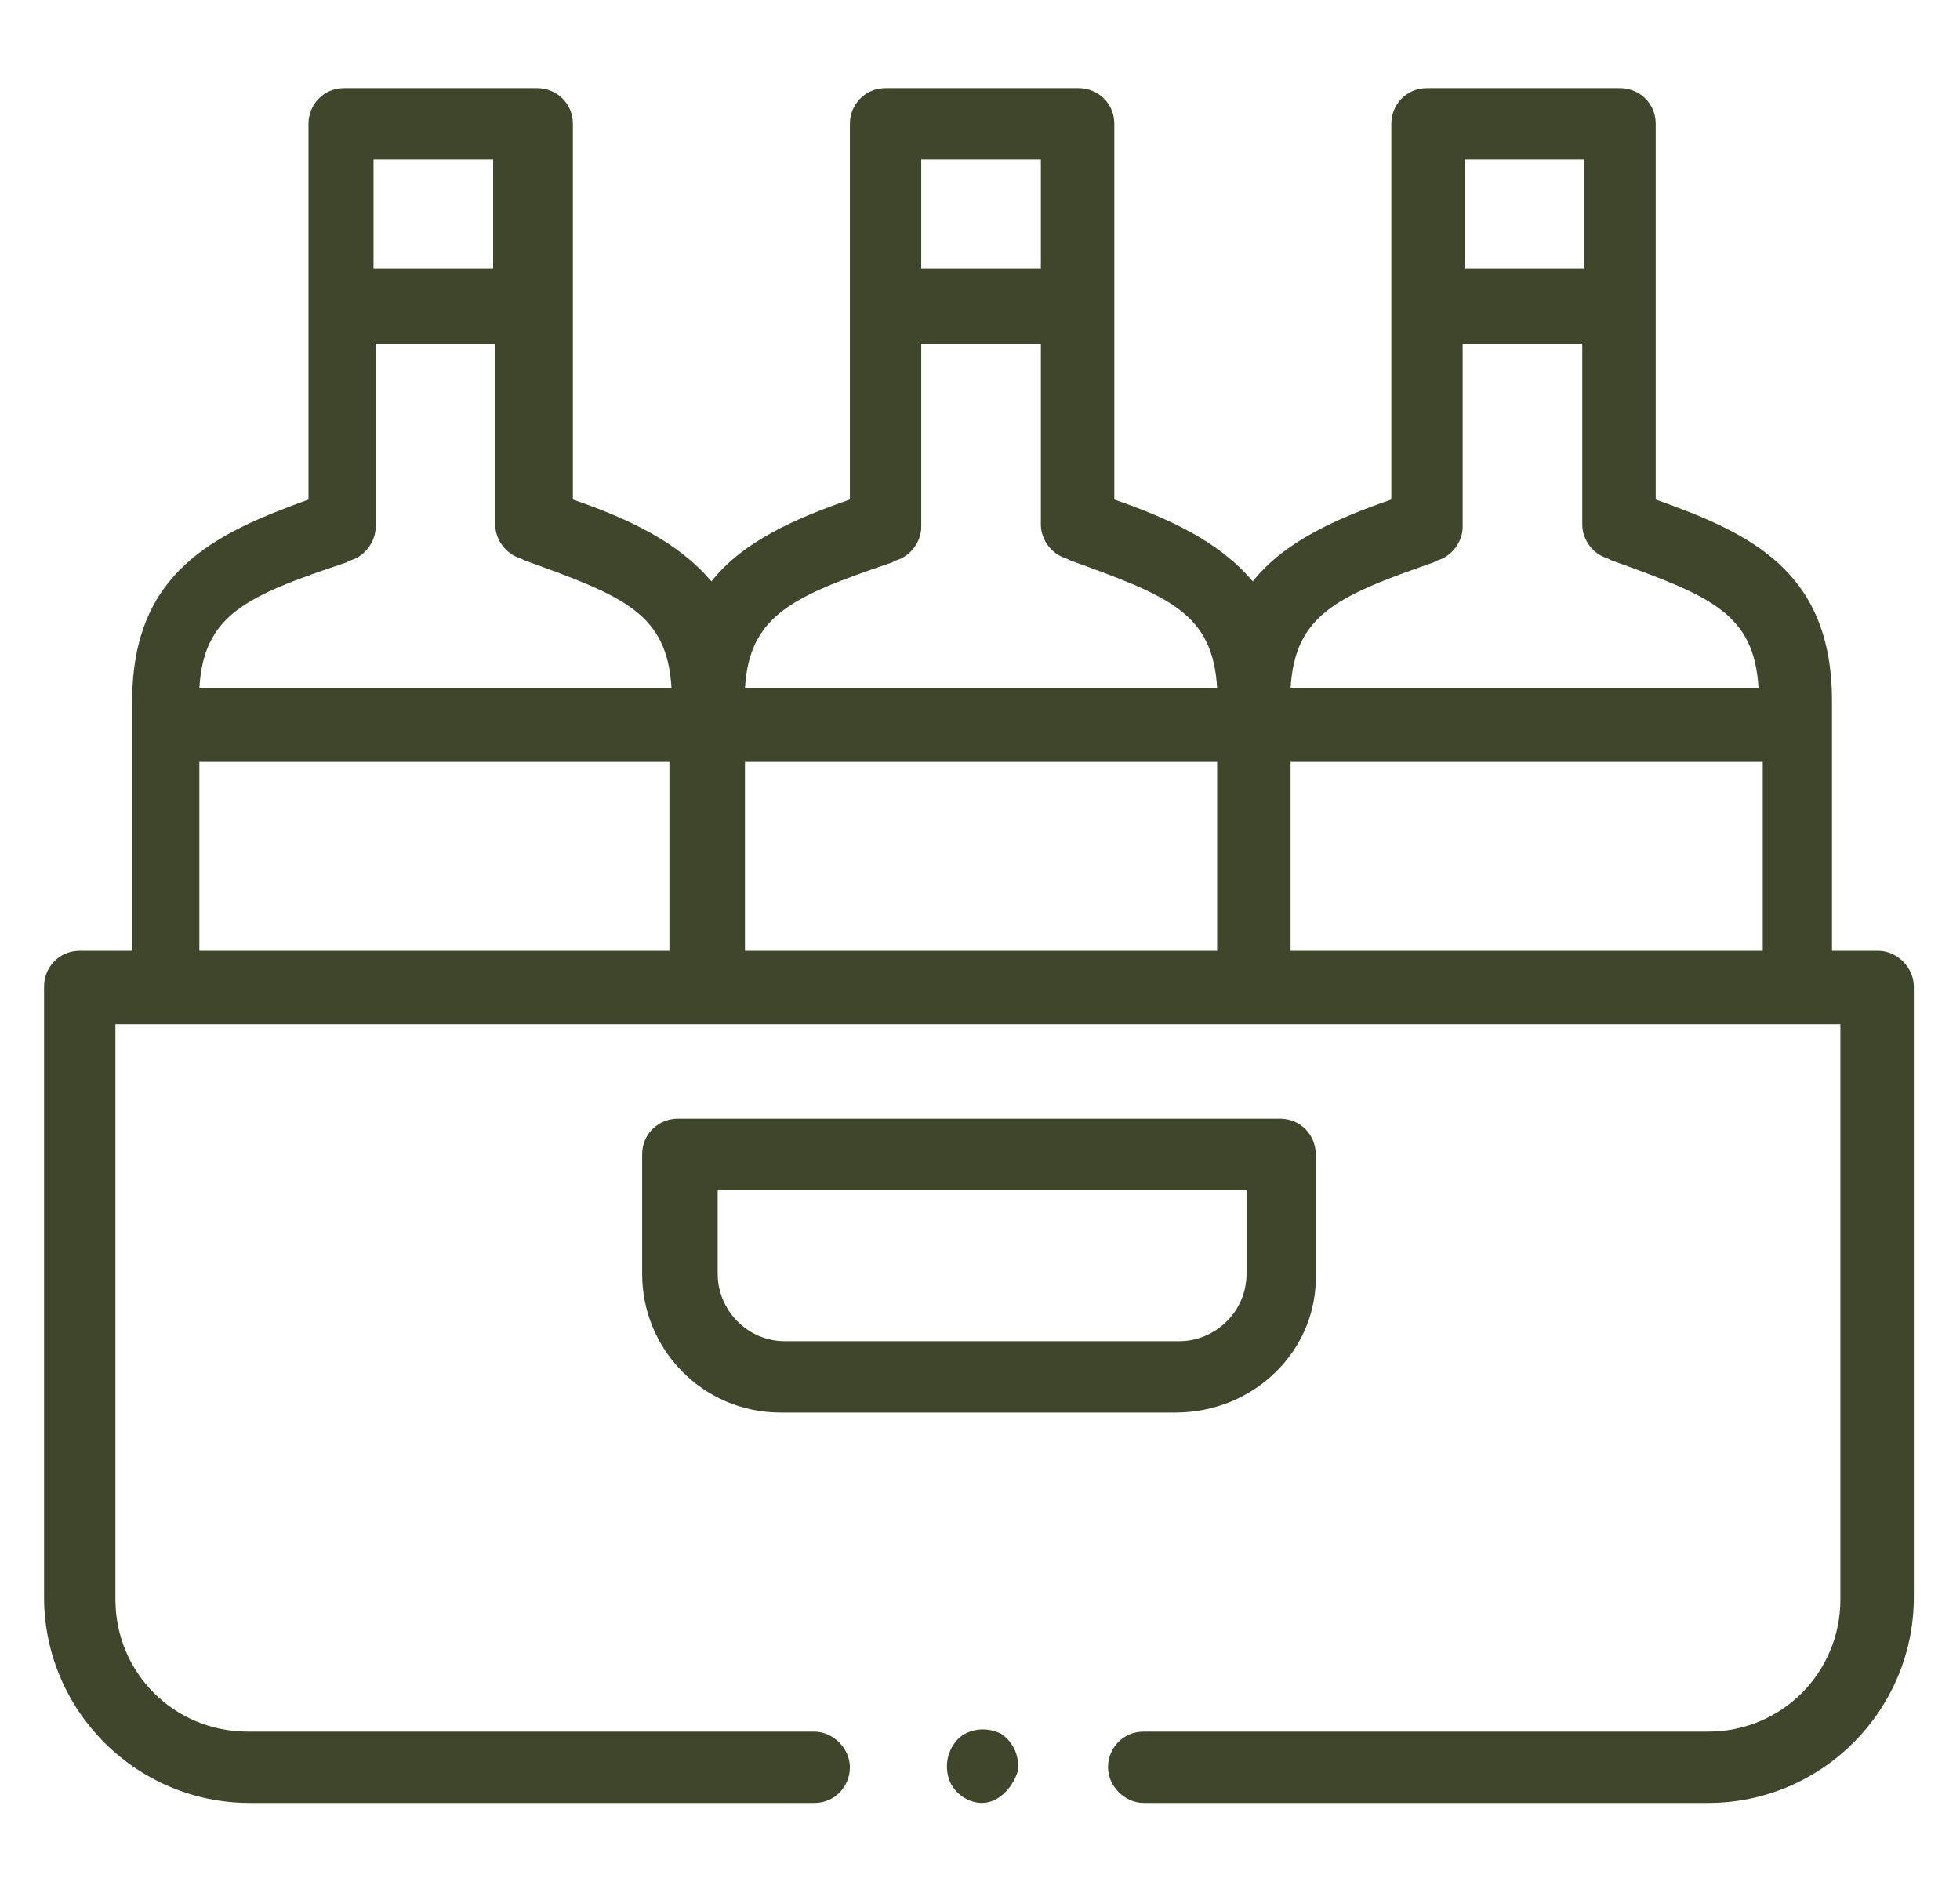 <?xml version="1.0" encoding="utf-8"?>
<!-- Generator: Adobe Illustrator 26.2.1, SVG Export Plug-In . SVG Version: 6.00 Build 0)  -->
<svg version="1.1" id="Layer_1" xmlns="http://www.w3.org/2000/svg" xmlns:xlink="http://www.w3.org/1999/xlink" x="0px" y="0px"
	 viewBox="0 0 93.4 90" style="enable-background:new 0 0 93.4 90;" xml:space="preserve">
<style type="text/css">
	.st0{fill:#40462C;}
</style>
<g>
	<g>
		<path class="st0" d="M46.8,85.9c-0.7,0-1.4-0.5-1.6-1.2c-0.2-0.7,0-1.4,0.5-1.9c0.6-0.5,1.4-0.5,2-0.2c0.6,0.4,0.9,1.1,0.8,1.8
			C48.2,85.3,47.5,85.9,46.8,85.9z"/>
		<g>
			<path class="st0" d="M56,67.3H37.2c-3.7,0-6.6-3-6.6-6.6V55c0-1,0.8-1.7,1.7-1.7H61c1,0,1.7,0.8,1.7,1.7v5.7
				C62.8,64.3,59.8,67.3,56,67.3L56,67.3z M34.2,56.7v4c0,1.7,1.4,3.2,3.2,3.2h18.8c1.7,0,3.2-1.4,3.2-3.2v-4H34.2z"/>
		</g>
		<path class="st0" d="M89.5,45.3h-2.2V33.4c0-6.2-3.9-8-8.4-9.6V5.9c0-1-0.8-1.7-1.7-1.7h-9.2c-1,0-1.7,0.8-1.7,1.7v8.7l0,0v9.2
			c-2.6,0.9-5.1,2-6.6,3.9c-1.6-1.9-4-3-6.6-3.9V5.9c0-1-0.8-1.7-1.7-1.7h-9.2c-1,0-1.7,0.8-1.7,1.7v17.9c-2.6,0.9-5.1,2-6.6,3.9
			c-1.6-1.9-4-3-6.6-3.9v-9.2l0,0V5.9c0-1-0.8-1.7-1.7-1.7h-9.2c-1,0-1.7,0.8-1.7,1.7v8.7l0,0v9.2c-4.4,1.6-8.4,3.4-8.4,9.6v11.9
			H3.8c-1,0-1.7,0.8-1.7,1.7v29.1c0,5.4,4.4,9.8,9.8,9.8h26.9c1,0,1.7-0.8,1.7-1.7s-0.8-1.7-1.7-1.7h-27c-3.5,0-6.3-2.8-6.3-6.3
			V48.8h82.2v27.4c0,3.5-2.8,6.3-6.3,6.3H54.5c-1,0-1.7,0.8-1.7,1.7s0.8,1.7,1.7,1.7h26.9c5.4,0,9.8-4.4,9.8-9.8V47
			C91.2,46.1,90.4,45.3,89.5,45.3z M69.8,7.6h5.7v5.2h-5.7V7.6z M68.3,26.8l0.2-0.1c0.7-0.2,1.2-0.9,1.2-1.6v-8.7h5.7V25
			c0,0.7,0.5,1.4,1.2,1.6l0.2,0.1c4.7,1.7,6.8,2.5,7,6.1H61.5C61.7,29.3,63.7,28.4,68.3,26.8z M43.9,7.6h5.7v5.2h-5.7V7.6z
			 M42.5,26.8l0.2-0.1c0.7-0.2,1.2-0.9,1.2-1.6v-8.7h5.7V25c0,0.7,0.5,1.4,1.2,1.6l0.2,0.1c4.7,1.7,6.8,2.5,7,6.1H35.5
			C35.7,29.3,37.8,28.4,42.5,26.8L42.5,26.8z M17.8,7.6h5.7v5.2h-5.7C17.8,12.8,17.8,7.6,17.8,7.6z M16.5,26.8l0.2-0.1
			c0.7-0.2,1.2-0.9,1.2-1.6v-8.7h5.7V25c0,0.7,0.5,1.4,1.2,1.6l0.2,0.1c4.7,1.7,6.8,2.5,7,6.1H9.5C9.7,29.3,11.7,28.4,16.5,26.8
			L16.5,26.8z M9.5,36.3h22.4v9H9.5V36.3z M35.5,36.3H58v9H35.5V36.3z M61.5,45.3v-9h22.5v9H61.5z"/>
	</g>
</g>
</svg>
